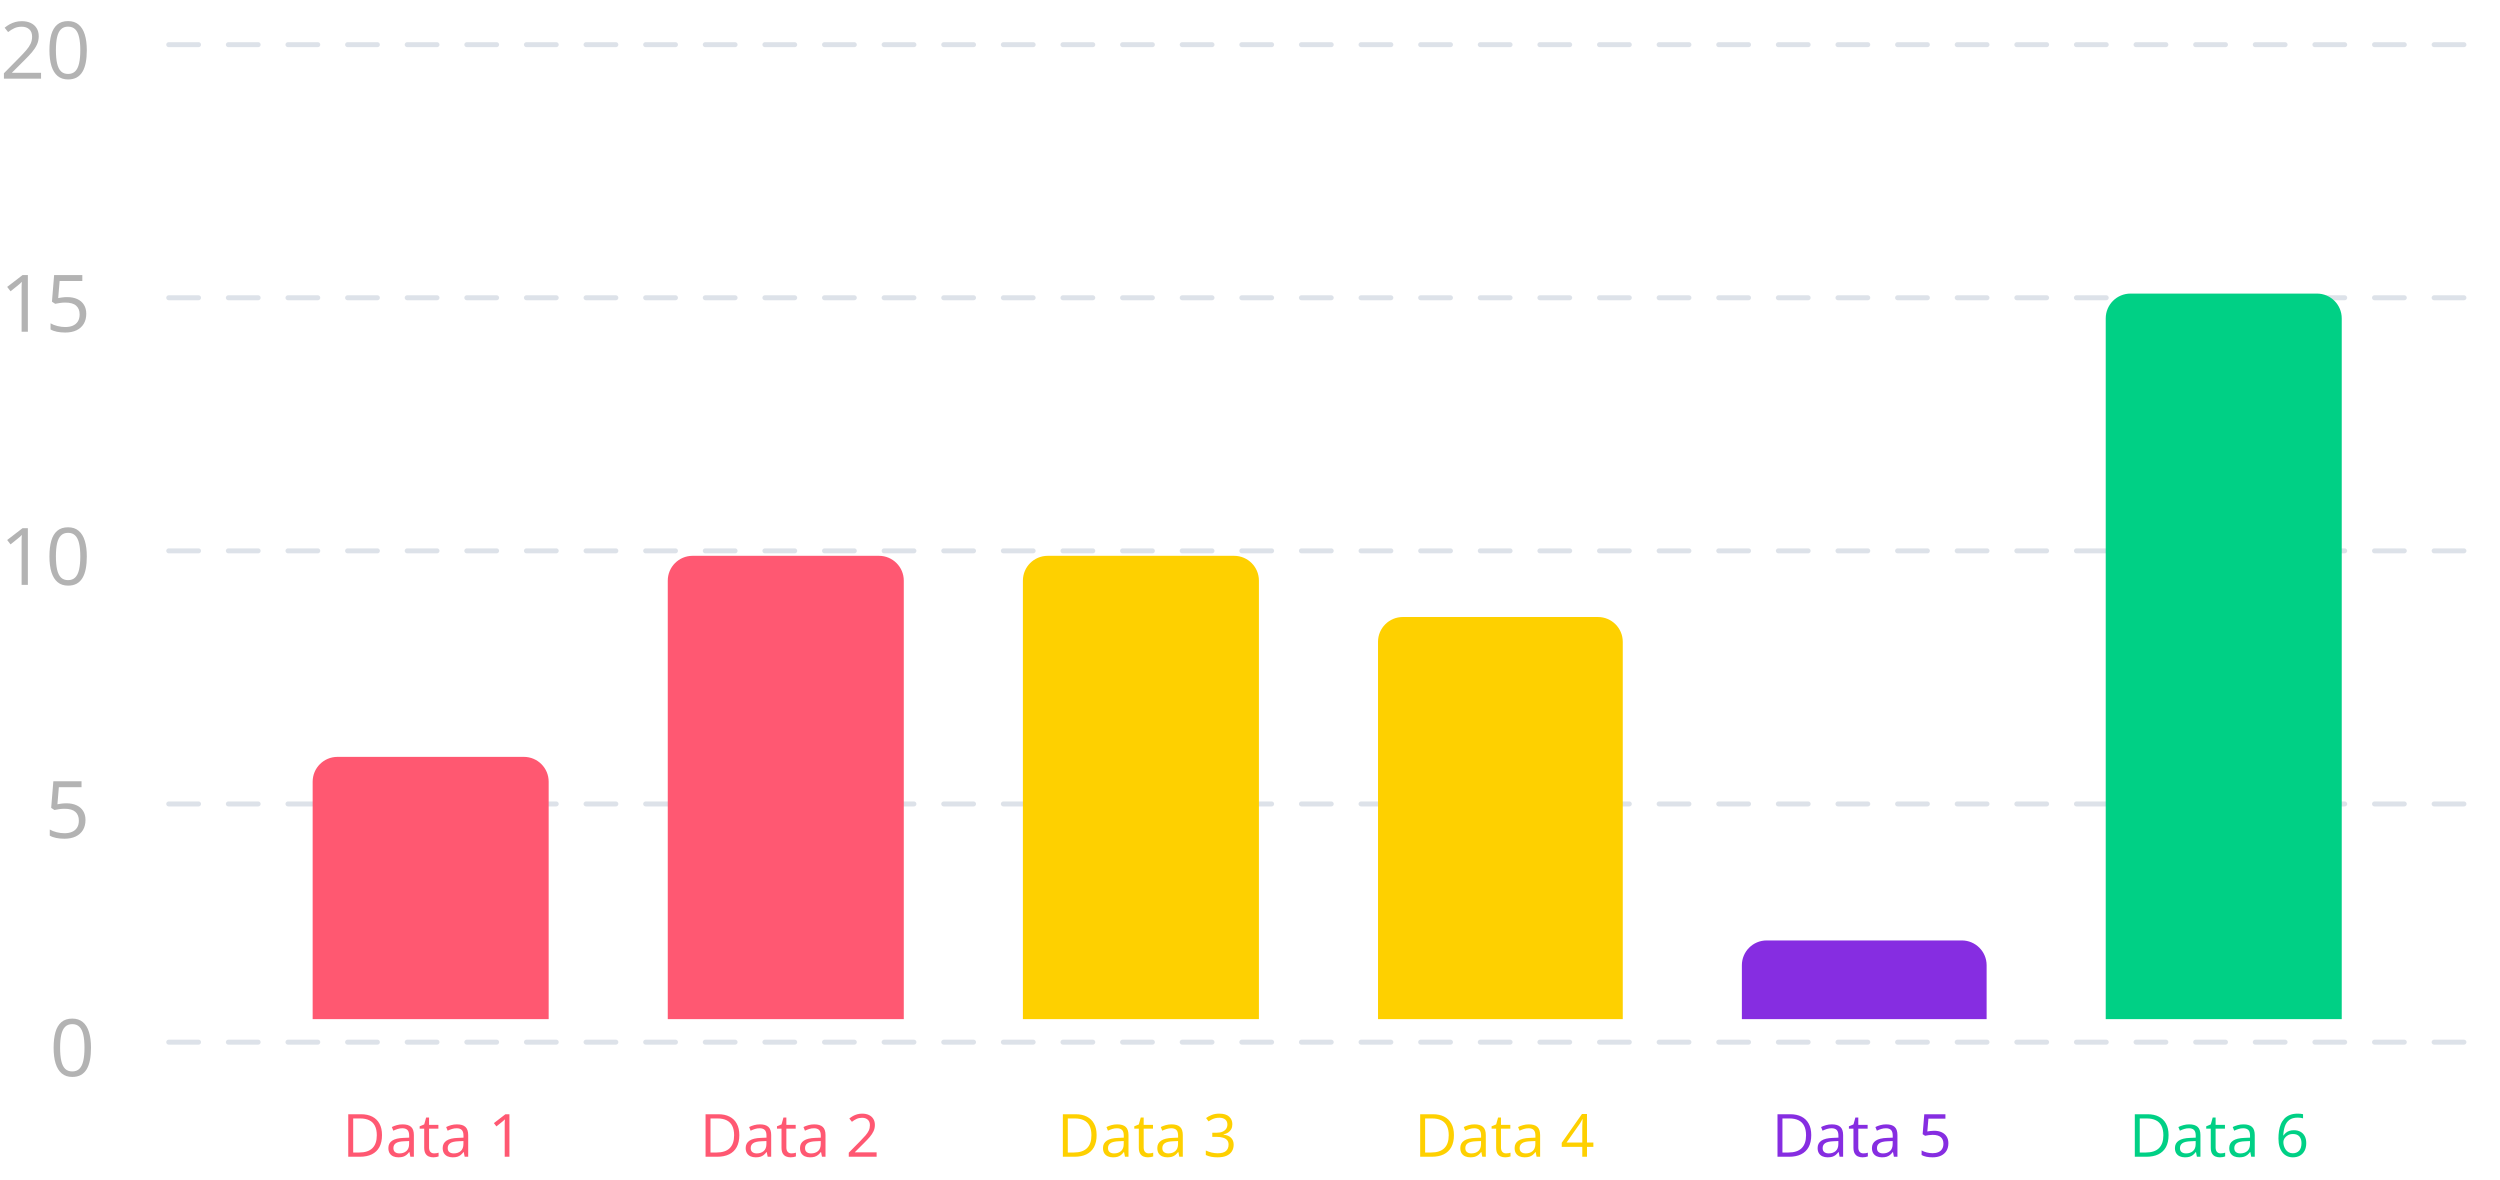 <svg width="286" height="135" viewBox="0 0 286 135" fill="none" xmlns="http://www.w3.org/2000/svg">
<path d="M19.303 63.018H285" stroke="#DDE2E9" stroke-width="0.568" stroke-linecap="round" stroke-dasharray="3.41 3.41"/>
<path d="M19.303 91.972H285" stroke="#DDE2E9" stroke-width="0.568" stroke-linecap="round" stroke-dasharray="3.41 3.41"/>
<path d="M19.303 119.223H285" stroke="#DDE2E9" stroke-width="0.568" stroke-linecap="round" stroke-dasharray="3.41 3.41"/>
<path d="M19.303 34.064H285" stroke="#DDE2E9" stroke-width="0.568" stroke-linecap="round" stroke-dasharray="3.41 3.41"/>
<path d="M4.697 9H0.448V8.383L2.182 6.623C2.505 6.297 2.775 6.008 2.994 5.753C3.216 5.499 3.384 5.249 3.5 5.004C3.615 4.755 3.672 4.483 3.672 4.188C3.672 3.821 3.563 3.542 3.344 3.349C3.128 3.154 2.843 3.057 2.488 3.057C2.178 3.057 1.903 3.11 1.663 3.216C1.424 3.323 1.178 3.474 0.927 3.669L0.532 3.172C0.704 3.027 0.89 2.898 1.091 2.786C1.295 2.674 1.512 2.585 1.743 2.52C1.977 2.455 2.225 2.422 2.488 2.422C2.887 2.422 3.232 2.492 3.522 2.631C3.811 2.77 4.035 2.968 4.191 3.225C4.351 3.482 4.431 3.788 4.431 4.143C4.431 4.486 4.363 4.806 4.227 5.101C4.091 5.394 3.9 5.685 3.655 5.975C3.409 6.262 3.123 6.566 2.794 6.889L1.384 8.295V8.326H4.697V9ZM9.931 5.749C9.931 6.275 9.891 6.745 9.811 7.159C9.731 7.573 9.606 7.924 9.434 8.21C9.263 8.497 9.041 8.716 8.769 8.867C8.497 9.015 8.17 9.089 7.789 9.089C7.307 9.089 6.907 8.957 6.591 8.694C6.278 8.431 6.042 8.051 5.886 7.554C5.732 7.054 5.655 6.453 5.655 5.749C5.655 5.057 5.725 4.463 5.864 3.966C6.006 3.466 6.233 3.083 6.547 2.817C6.86 2.548 7.274 2.413 7.789 2.413C8.276 2.413 8.679 2.547 8.995 2.813C9.311 3.076 9.546 3.457 9.7 3.957C9.854 4.454 9.931 5.051 9.931 5.749ZM6.396 5.749C6.396 6.352 6.442 6.855 6.533 7.257C6.625 7.659 6.773 7.961 6.977 8.162C7.184 8.36 7.454 8.459 7.789 8.459C8.123 8.459 8.392 8.36 8.596 8.162C8.803 7.964 8.952 7.663 9.044 7.261C9.138 6.859 9.186 6.355 9.186 5.749C9.186 5.155 9.14 4.658 9.048 4.259C8.957 3.856 8.809 3.555 8.605 3.354C8.401 3.15 8.129 3.048 7.789 3.048C7.448 3.048 7.176 3.15 6.972 3.354C6.768 3.555 6.621 3.856 6.529 4.259C6.44 4.658 6.396 5.155 6.396 5.749Z" fill="#B3B3B3"/>
<path d="M3.189 37.954H2.471V33.359C2.471 33.185 2.471 33.035 2.471 32.911C2.473 32.784 2.476 32.669 2.479 32.565C2.485 32.459 2.493 32.351 2.502 32.241C2.41 32.336 2.324 32.417 2.244 32.485C2.164 32.55 2.065 32.632 1.947 32.729L1.206 33.324L0.821 32.822L2.577 31.47H3.189V37.954ZM7.695 33.989C8.136 33.989 8.519 34.064 8.844 34.215C9.169 34.363 9.421 34.579 9.598 34.863C9.779 35.147 9.869 35.491 9.869 35.896C9.869 36.34 9.773 36.722 9.58 37.045C9.388 37.364 9.112 37.611 8.751 37.786C8.39 37.957 7.959 38.043 7.456 38.043C7.119 38.043 6.805 38.013 6.516 37.954C6.226 37.895 5.982 37.806 5.784 37.688V36.987C6 37.117 6.261 37.221 6.569 37.298C6.876 37.374 7.175 37.413 7.465 37.413C7.793 37.413 8.08 37.361 8.325 37.258C8.574 37.151 8.766 36.992 8.902 36.779C9.041 36.563 9.11 36.292 9.11 35.967C9.11 35.535 8.977 35.203 8.711 34.969C8.448 34.733 8.031 34.614 7.46 34.614C7.277 34.614 7.076 34.629 6.857 34.659C6.638 34.688 6.458 34.721 6.316 34.756L5.943 34.512L6.192 31.47H9.416V32.144H6.822L6.658 34.1C6.77 34.076 6.915 34.052 7.092 34.029C7.27 34.002 7.471 33.989 7.695 33.989Z" fill="#B3B3B3"/>
<path d="M3.189 66.908H2.471V62.313C2.471 62.139 2.471 61.99 2.471 61.865C2.473 61.738 2.476 61.623 2.479 61.52C2.485 61.413 2.493 61.305 2.502 61.196C2.41 61.29 2.324 61.372 2.244 61.44C2.164 61.505 2.065 61.586 1.947 61.684L1.206 62.278L0.821 61.777L2.577 60.424H3.189V66.908ZM9.931 63.657C9.931 64.184 9.891 64.654 9.811 65.068C9.731 65.482 9.606 65.832 9.434 66.119C9.263 66.406 9.041 66.625 8.769 66.775C8.497 66.923 8.17 66.997 7.789 66.997C7.307 66.997 6.907 66.866 6.591 66.602C6.278 66.339 6.042 65.959 5.886 65.463C5.732 64.963 5.655 64.361 5.655 63.657C5.655 62.965 5.725 62.371 5.864 61.874C6.006 61.375 6.233 60.992 6.547 60.725C6.86 60.456 7.274 60.322 7.789 60.322C8.276 60.322 8.679 60.455 8.995 60.721C9.311 60.984 9.546 61.366 9.7 61.865C9.854 62.362 9.931 62.959 9.931 63.657ZM6.396 63.657C6.396 64.26 6.442 64.763 6.533 65.165C6.625 65.567 6.773 65.869 6.977 66.07C7.184 66.268 7.454 66.367 7.789 66.367C8.123 66.367 8.392 66.268 8.596 66.07C8.803 65.872 8.952 65.572 9.044 65.17C9.138 64.768 9.186 64.263 9.186 63.657C9.186 63.063 9.14 62.566 9.048 62.167C8.957 61.765 8.809 61.463 8.605 61.262C8.401 61.058 8.129 60.956 7.789 60.956C7.448 60.956 7.176 61.058 6.972 61.262C6.768 61.463 6.621 61.765 6.529 62.167C6.44 62.566 6.396 63.063 6.396 63.657Z" fill="#B3B3B3"/>
<path d="M7.606 91.897C8.047 91.897 8.43 91.973 8.755 92.124C9.081 92.271 9.332 92.487 9.509 92.771C9.69 93.055 9.78 93.399 9.78 93.805C9.78 94.248 9.684 94.631 9.492 94.953C9.299 95.273 9.023 95.519 8.662 95.694C8.301 95.865 7.87 95.951 7.367 95.951C7.03 95.951 6.716 95.922 6.427 95.862C6.137 95.803 5.893 95.715 5.695 95.596V94.896C5.911 95.026 6.172 95.129 6.48 95.206C6.787 95.283 7.086 95.321 7.376 95.321C7.704 95.321 7.991 95.27 8.236 95.166C8.485 95.06 8.677 94.9 8.813 94.687C8.952 94.471 9.021 94.201 9.021 93.876C9.021 93.444 8.888 93.111 8.622 92.877C8.359 92.641 7.942 92.523 7.371 92.523C7.188 92.523 6.987 92.537 6.768 92.567C6.549 92.597 6.369 92.629 6.227 92.665L5.855 92.421L6.103 89.378H9.327V90.052H6.733L6.569 92.008C6.681 91.984 6.826 91.961 7.003 91.937C7.181 91.911 7.382 91.897 7.606 91.897Z" fill="#B3B3B3"/>
<path d="M35.768 89.424C35.768 87.857 37.038 86.586 38.606 86.586H59.929C61.497 86.586 62.768 87.857 62.768 89.424V116.586H35.768V89.424Z" fill="#FF5871"/>
<path d="M76.393 66.424C76.393 64.857 77.663 63.586 79.231 63.586H100.554C102.122 63.586 103.393 64.857 103.393 66.424V116.586H76.393V66.424Z" fill="#FF5872"/>
<path d="M117.02 66.424C117.02 64.857 118.29 63.586 119.858 63.586H141.181C142.749 63.586 144.02 64.857 144.02 66.424V116.586H117.02V66.424Z" fill="#FED000"/>
<path d="M157.645 73.424C157.645 71.857 158.915 70.586 160.483 70.586H182.806C184.374 70.586 185.645 71.857 185.645 73.424V116.586H157.645V73.424Z" fill="#FED000"/>
<path d="M199.27 110.424C199.27 108.857 200.54 107.586 202.108 107.586H224.431C225.999 107.586 227.27 108.857 227.27 110.424V116.586H199.27V110.424Z" fill="#862DE1"/>
<path d="M240.895 36.424C240.895 34.857 242.165 33.586 243.733 33.586H265.056C266.624 33.586 267.895 34.857 267.895 36.424V116.586H240.895V36.424Z" fill="#00D085"/>
<path d="M43.701 129.854C43.701 130.402 43.601 130.86 43.402 131.228C43.202 131.594 42.913 131.87 42.534 132.057C42.157 132.241 41.699 132.333 41.16 132.333H39.839V127.469H41.306C41.801 127.469 42.227 127.56 42.584 127.742C42.941 127.922 43.216 128.189 43.408 128.544C43.604 128.896 43.701 129.333 43.701 129.854ZM43.106 129.874C43.106 129.438 43.033 129.077 42.886 128.793C42.742 128.509 42.529 128.299 42.248 128.161C41.968 128.022 41.626 127.952 41.22 127.952H40.405V131.847H41.093C41.763 131.847 42.265 131.682 42.6 131.351C42.937 131.021 43.106 130.529 43.106 129.874ZM46.063 128.627C46.498 128.627 46.82 128.725 47.031 128.92C47.242 129.115 47.347 129.426 47.347 129.854V132.333H46.945L46.838 131.794H46.812C46.709 131.927 46.603 132.039 46.492 132.13C46.381 132.219 46.253 132.286 46.106 132.333C45.962 132.377 45.785 132.399 45.574 132.399C45.352 132.399 45.155 132.36 44.982 132.283C44.811 132.205 44.676 132.088 44.576 131.93C44.478 131.773 44.43 131.573 44.43 131.331C44.43 130.968 44.574 130.688 44.862 130.493C45.151 130.298 45.59 130.192 46.179 130.174L46.808 130.147V129.924C46.808 129.609 46.741 129.389 46.605 129.262C46.47 129.136 46.279 129.073 46.033 129.073C45.842 129.073 45.661 129.1 45.488 129.156C45.315 129.211 45.151 129.277 44.995 129.352L44.826 128.933C44.99 128.849 45.178 128.777 45.391 128.717C45.604 128.657 45.828 128.627 46.063 128.627ZM46.802 130.536L46.246 130.56C45.791 130.577 45.471 130.652 45.285 130.783C45.098 130.913 45.005 131.099 45.005 131.338C45.005 131.547 45.069 131.701 45.195 131.801C45.321 131.9 45.489 131.95 45.697 131.95C46.021 131.95 46.286 131.86 46.492 131.681C46.699 131.501 46.802 131.232 46.802 130.872V130.536ZM49.662 131.947C49.753 131.947 49.846 131.939 49.942 131.924C50.037 131.908 50.115 131.889 50.175 131.867V132.296C50.11 132.325 50.021 132.349 49.905 132.369C49.792 132.389 49.681 132.399 49.573 132.399C49.38 132.399 49.204 132.366 49.047 132.299C48.889 132.231 48.763 132.115 48.668 131.954C48.575 131.792 48.528 131.568 48.528 131.282V129.119H48.009V128.85L48.531 128.634L48.751 127.842H49.084V128.687H50.151V129.119H49.084V131.265C49.084 131.493 49.136 131.664 49.24 131.777C49.346 131.89 49.487 131.947 49.662 131.947ZM52.277 128.627C52.712 128.627 53.034 128.725 53.245 128.92C53.456 129.115 53.561 129.426 53.561 129.854V132.333H53.159L53.052 131.794H53.026C52.923 131.927 52.817 132.039 52.706 132.13C52.595 132.219 52.467 132.286 52.32 132.333C52.176 132.377 51.999 132.399 51.788 132.399C51.566 132.399 51.369 132.36 51.196 132.283C51.025 132.205 50.89 132.088 50.79 131.93C50.693 131.773 50.644 131.573 50.644 131.331C50.644 130.968 50.788 130.688 51.076 130.493C51.364 130.298 51.804 130.192 52.394 130.174L53.022 130.147V129.924C53.022 129.609 52.955 129.389 52.819 129.262C52.684 129.136 52.493 129.073 52.247 129.073C52.056 129.073 51.874 129.1 51.702 129.156C51.529 129.211 51.364 129.277 51.209 129.352L51.04 128.933C51.204 128.849 51.392 128.777 51.605 128.717C51.818 128.657 52.042 128.627 52.277 128.627ZM53.016 130.536L52.46 130.56C52.005 130.577 51.685 130.652 51.499 130.783C51.312 130.913 51.219 131.099 51.219 131.338C51.219 131.547 51.282 131.701 51.409 131.801C51.535 131.9 51.703 131.95 51.911 131.95C52.235 131.95 52.5 131.86 52.706 131.681C52.912 131.501 53.016 131.232 53.016 130.872V130.536ZM58.278 132.333H57.739V128.886C57.739 128.756 57.739 128.644 57.739 128.55C57.742 128.455 57.744 128.369 57.746 128.291C57.75 128.211 57.756 128.13 57.763 128.048C57.694 128.119 57.63 128.18 57.57 128.231C57.51 128.28 57.435 128.341 57.347 128.414L56.791 128.86L56.502 128.484L57.819 127.469H58.278V132.333Z" fill="#FF5872"/>
<path d="M84.578 129.854C84.578 130.402 84.478 130.86 84.279 131.228C84.079 131.594 83.79 131.87 83.411 132.057C83.034 132.241 82.576 132.333 82.037 132.333H80.716V127.469H82.183C82.678 127.469 83.103 127.56 83.46 127.742C83.817 127.922 84.093 128.189 84.285 128.544C84.481 128.896 84.578 129.333 84.578 129.854ZM83.983 129.874C83.983 129.438 83.91 129.077 83.763 128.793C83.619 128.509 83.406 128.299 83.124 128.161C82.845 128.022 82.502 127.952 82.097 127.952H81.282V131.847H81.97C82.64 131.847 83.142 131.682 83.477 131.351C83.814 131.021 83.983 130.529 83.983 129.874ZM86.94 128.627C87.375 128.627 87.697 128.725 87.908 128.92C88.119 129.115 88.224 129.426 88.224 129.854V132.333H87.822L87.715 131.794H87.689C87.587 131.927 87.48 132.039 87.369 132.13C87.258 132.219 87.13 132.286 86.983 132.333C86.839 132.377 86.662 132.399 86.451 132.399C86.229 132.399 86.032 132.36 85.859 132.283C85.688 132.205 85.553 132.088 85.453 131.93C85.356 131.773 85.307 131.573 85.307 131.331C85.307 130.968 85.451 130.688 85.739 130.493C86.028 130.298 86.467 130.192 87.056 130.174L87.685 130.147V129.924C87.685 129.609 87.618 129.389 87.482 129.262C87.347 129.136 87.156 129.073 86.91 129.073C86.719 129.073 86.537 129.1 86.365 129.156C86.192 129.211 86.028 129.277 85.872 129.352L85.703 128.933C85.867 128.849 86.055 128.777 86.268 128.717C86.481 128.657 86.705 128.627 86.94 128.627ZM87.678 130.536L87.123 130.56C86.668 130.577 86.348 130.652 86.162 130.783C85.975 130.913 85.882 131.099 85.882 131.338C85.882 131.547 85.945 131.701 86.072 131.801C86.198 131.9 86.366 131.95 86.574 131.95C86.898 131.95 87.163 131.86 87.369 131.681C87.575 131.501 87.678 131.232 87.678 130.872V130.536ZM90.539 131.947C90.63 131.947 90.723 131.939 90.819 131.924C90.914 131.908 90.992 131.889 91.052 131.867V132.296C90.987 132.325 90.897 132.349 90.782 132.369C90.669 132.389 90.558 132.399 90.45 132.399C90.257 132.399 90.081 132.366 89.924 132.299C89.766 132.231 89.64 132.115 89.545 131.954C89.452 131.792 89.405 131.568 89.405 131.282V129.119H88.886V128.85L89.408 128.634L89.628 127.842H89.96V128.687H91.028V129.119H89.96V131.265C89.96 131.493 90.013 131.664 90.117 131.777C90.223 131.89 90.364 131.947 90.539 131.947ZM93.154 128.627C93.589 128.627 93.911 128.725 94.122 128.92C94.333 129.115 94.438 129.426 94.438 129.854V132.333H94.035L93.929 131.794H93.903C93.8 131.927 93.694 132.039 93.583 132.13C93.472 132.219 93.344 132.286 93.197 132.333C93.053 132.377 92.876 132.399 92.665 132.399C92.443 132.399 92.246 132.36 92.073 132.283C91.902 132.205 91.767 132.088 91.667 131.93C91.57 131.773 91.521 131.573 91.521 131.331C91.521 130.968 91.665 130.688 91.953 130.493C92.241 130.298 92.68 130.192 93.27 130.174L93.899 130.147V129.924C93.899 129.609 93.832 129.389 93.696 129.262C93.561 129.136 93.37 129.073 93.124 129.073C92.933 129.073 92.751 129.1 92.579 129.156C92.406 129.211 92.241 129.277 92.086 129.352L91.916 128.933C92.081 128.849 92.269 128.777 92.482 128.717C92.695 128.657 92.919 128.627 93.154 128.627ZM93.892 130.536L93.337 130.56C92.882 130.577 92.562 130.652 92.376 130.783C92.189 130.913 92.096 131.099 92.096 131.338C92.096 131.547 92.159 131.701 92.286 131.801C92.412 131.9 92.58 131.95 92.788 131.95C93.112 131.95 93.377 131.86 93.583 131.681C93.789 131.501 93.892 131.232 93.892 130.872V130.536ZM100.286 132.333H97.099V131.87L98.4 130.55C98.642 130.306 98.845 130.088 99.009 129.898C99.175 129.707 99.302 129.52 99.388 129.336C99.474 129.149 99.518 128.945 99.518 128.723C99.518 128.448 99.436 128.239 99.272 128.095C99.11 127.948 98.896 127.875 98.629 127.875C98.397 127.875 98.19 127.915 98.011 127.995C97.831 128.075 97.647 128.188 97.459 128.334L97.162 127.962C97.291 127.853 97.431 127.757 97.582 127.672C97.735 127.588 97.898 127.521 98.071 127.473C98.246 127.424 98.432 127.4 98.629 127.4C98.929 127.4 99.187 127.452 99.405 127.556C99.622 127.66 99.789 127.809 99.907 128.002C100.027 128.195 100.087 128.424 100.087 128.69C100.087 128.947 100.036 129.187 99.933 129.409C99.832 129.628 99.688 129.847 99.504 130.064C99.32 130.279 99.105 130.508 98.859 130.749L97.801 131.804V131.827H100.286V132.333Z" fill="#FF5872"/>
<path d="M125.453 129.854C125.453 130.402 125.353 130.86 125.154 131.228C124.954 131.594 124.665 131.87 124.286 132.057C123.909 132.241 123.451 132.333 122.912 132.333H121.591V127.469H123.058C123.553 127.469 123.978 127.56 124.335 127.742C124.693 127.922 124.968 128.189 125.16 128.544C125.356 128.896 125.453 129.333 125.453 129.854ZM124.858 129.874C124.858 129.438 124.785 129.077 124.638 128.793C124.494 128.509 124.281 128.299 124 128.161C123.72 128.022 123.377 127.952 122.972 127.952H122.157V131.847H122.845C123.515 131.847 124.017 131.682 124.352 131.351C124.689 131.021 124.858 130.529 124.858 129.874ZM127.815 128.627C128.25 128.627 128.572 128.725 128.783 128.92C128.994 129.115 129.099 129.426 129.099 129.854V132.333H128.697L128.59 131.794H128.564C128.461 131.927 128.355 132.039 128.244 132.13C128.133 132.219 128.005 132.286 127.858 132.333C127.714 132.377 127.537 132.399 127.326 132.399C127.104 132.399 126.907 132.36 126.734 132.283C126.563 132.205 126.428 132.088 126.328 131.93C126.23 131.773 126.182 131.573 126.182 131.331C126.182 130.968 126.326 130.688 126.614 130.493C126.902 130.298 127.342 130.192 127.931 130.174L128.56 130.147V129.924C128.56 129.609 128.493 129.389 128.357 129.262C128.222 129.136 128.031 129.073 127.785 129.073C127.594 129.073 127.413 129.1 127.24 129.156C127.067 129.211 126.902 129.277 126.747 129.352L126.578 128.933C126.742 128.849 126.93 128.777 127.143 128.717C127.356 128.657 127.58 128.627 127.815 128.627ZM128.554 130.536L127.998 130.56C127.543 130.577 127.223 130.652 127.037 130.783C126.85 130.913 126.757 131.099 126.757 131.338C126.757 131.547 126.82 131.701 126.947 131.801C127.073 131.9 127.241 131.95 127.449 131.95C127.773 131.95 128.038 131.86 128.244 131.681C128.45 131.501 128.554 131.232 128.554 130.872V130.536ZM131.414 131.947C131.505 131.947 131.598 131.939 131.694 131.924C131.789 131.908 131.867 131.889 131.927 131.867V132.296C131.862 132.325 131.773 132.349 131.657 132.369C131.544 132.389 131.433 132.399 131.325 132.399C131.132 132.399 130.956 132.366 130.799 132.299C130.641 132.231 130.515 132.115 130.42 131.954C130.327 131.792 130.28 131.568 130.28 131.282V129.119H129.761V128.85L130.283 128.634L130.503 127.842H130.836V128.687H131.903V129.119H130.836V131.265C130.836 131.493 130.888 131.664 130.992 131.777C131.098 131.89 131.239 131.947 131.414 131.947ZM134.029 128.627C134.464 128.627 134.786 128.725 134.997 128.92C135.208 129.115 135.313 129.426 135.313 129.854V132.333H134.911L134.804 131.794H134.777C134.675 131.927 134.569 132.039 134.458 132.13C134.347 132.219 134.219 132.286 134.072 132.333C133.928 132.377 133.751 132.399 133.54 132.399C133.318 132.399 133.121 132.36 132.948 132.283C132.777 132.205 132.642 132.088 132.542 131.93C132.444 131.773 132.396 131.573 132.396 131.331C132.396 130.968 132.54 130.688 132.828 130.493C133.116 130.298 133.556 130.192 134.145 130.174L134.774 130.147V129.924C134.774 129.609 134.707 129.389 134.571 129.262C134.436 129.136 134.245 129.073 133.999 129.073C133.808 129.073 133.627 129.1 133.454 129.156C133.281 129.211 133.116 129.277 132.961 129.352L132.792 128.933C132.956 128.849 133.144 128.777 133.357 128.717C133.57 128.657 133.794 128.627 134.029 128.627ZM134.768 130.536L134.212 130.56C133.757 130.577 133.437 130.652 133.251 130.783C133.064 130.913 132.971 131.099 132.971 131.338C132.971 131.547 133.034 131.701 133.161 131.801C133.287 131.9 133.455 131.95 133.663 131.95C133.987 131.95 134.252 131.86 134.458 131.681C134.664 131.501 134.768 131.232 134.768 130.872V130.536ZM140.981 128.604C140.981 128.821 140.939 129.01 140.855 129.169C140.771 129.329 140.653 129.46 140.502 129.562C140.352 129.662 140.174 129.731 139.97 129.771V129.798C140.356 129.847 140.645 129.971 140.838 130.171C141.034 130.37 141.131 130.632 141.131 130.956C141.131 131.237 141.065 131.487 140.932 131.704C140.801 131.921 140.599 132.092 140.326 132.216C140.056 132.338 139.709 132.399 139.285 132.399C139.028 132.399 138.789 132.378 138.57 132.336C138.352 132.296 138.144 132.229 137.944 132.133V131.614C138.146 131.714 138.366 131.793 138.603 131.85C138.84 131.906 139.07 131.934 139.292 131.934C139.735 131.934 140.056 131.846 140.253 131.671C140.45 131.493 140.549 131.252 140.549 130.946C140.549 130.735 140.494 130.565 140.383 130.437C140.274 130.306 140.117 130.21 139.91 130.151C139.706 130.088 139.46 130.057 139.172 130.057H138.686V129.585H139.175C139.439 129.585 139.663 129.546 139.847 129.469C140.031 129.391 140.171 129.282 140.266 129.143C140.364 129.001 140.413 128.833 140.413 128.64C140.413 128.394 140.331 128.205 140.166 128.071C140.002 127.936 139.779 127.869 139.498 127.869C139.325 127.869 139.167 127.886 139.025 127.922C138.884 127.957 138.75 128.006 138.626 128.068C138.502 128.13 138.378 128.202 138.254 128.284L137.974 127.905C138.152 127.768 138.368 127.649 138.623 127.549C138.878 127.449 139.167 127.4 139.491 127.4C139.988 127.4 140.361 127.513 140.609 127.739C140.857 127.965 140.981 128.253 140.981 128.604Z" fill="#FED000"/>
<path d="M166.33 129.854C166.33 130.402 166.23 130.86 166.031 131.228C165.831 131.594 165.542 131.87 165.163 132.057C164.786 132.241 164.328 132.333 163.789 132.333H162.468V127.469H163.935C164.43 127.469 164.855 127.56 165.212 127.742C165.569 127.922 165.844 128.189 166.037 128.544C166.233 128.896 166.33 129.333 166.33 129.854ZM165.735 129.874C165.735 129.438 165.662 129.077 165.515 128.793C165.371 128.509 165.158 128.299 164.876 128.161C164.597 128.022 164.254 127.952 163.849 127.952H163.034V131.847H163.722C164.392 131.847 164.894 131.682 165.229 131.351C165.566 131.021 165.735 130.529 165.735 129.874ZM168.692 128.627C169.127 128.627 169.449 128.725 169.66 128.92C169.871 129.115 169.976 129.426 169.976 129.854V132.333H169.574L169.467 131.794H169.44C169.338 131.927 169.232 132.039 169.121 132.13C169.01 132.219 168.882 132.286 168.735 132.333C168.591 132.377 168.414 132.399 168.203 132.399C167.981 132.399 167.784 132.36 167.611 132.283C167.44 132.205 167.305 132.088 167.205 131.93C167.107 131.773 167.059 131.573 167.059 131.331C167.059 130.968 167.203 130.688 167.491 130.493C167.779 130.298 168.219 130.192 168.808 130.174L169.437 130.147V129.924C169.437 129.609 169.369 129.389 169.234 129.262C169.099 129.136 168.908 129.073 168.662 129.073C168.471 129.073 168.289 129.1 168.117 129.156C167.944 129.211 167.779 129.277 167.624 129.352L167.455 128.933C167.619 128.849 167.807 128.777 168.02 128.717C168.233 128.657 168.457 128.627 168.692 128.627ZM169.43 130.536L168.875 130.56C168.42 130.577 168.1 130.652 167.914 130.783C167.727 130.913 167.634 131.099 167.634 131.338C167.634 131.547 167.697 131.701 167.824 131.801C167.95 131.9 168.118 131.95 168.326 131.95C168.65 131.95 168.915 131.86 169.121 131.681C169.327 131.501 169.43 131.232 169.43 130.872V130.536ZM172.291 131.947C172.382 131.947 172.475 131.939 172.571 131.924C172.666 131.908 172.744 131.889 172.804 131.867V132.296C172.739 132.325 172.649 132.349 172.534 132.369C172.421 132.389 172.31 132.399 172.201 132.399C172.009 132.399 171.833 132.366 171.676 132.299C171.518 132.231 171.392 132.115 171.297 131.954C171.204 131.792 171.157 131.568 171.157 131.282V129.119H170.638V128.85L171.16 128.634L171.38 127.842H171.712V128.687H172.78V129.119H171.712V131.265C171.712 131.493 171.765 131.664 171.869 131.777C171.975 131.89 172.116 131.947 172.291 131.947ZM174.906 128.627C175.341 128.627 175.663 128.725 175.874 128.92C176.085 129.115 176.19 129.426 176.19 129.854V132.333H175.787L175.681 131.794H175.654C175.552 131.927 175.446 132.039 175.335 132.13C175.224 132.219 175.096 132.286 174.949 132.333C174.805 132.377 174.628 132.399 174.417 132.399C174.195 132.399 173.998 132.36 173.825 132.283C173.654 132.205 173.519 132.088 173.419 131.93C173.321 131.773 173.273 131.573 173.273 131.331C173.273 130.968 173.417 130.688 173.705 130.493C173.993 130.298 174.432 130.192 175.022 130.174L175.651 130.147V129.924C175.651 129.609 175.583 129.389 175.448 129.262C175.313 129.136 175.122 129.073 174.876 129.073C174.685 129.073 174.503 129.1 174.33 129.156C174.157 129.211 173.993 129.277 173.838 129.352L173.668 128.933C173.833 128.849 174.021 128.777 174.234 128.717C174.447 128.657 174.671 128.627 174.906 128.627ZM175.644 130.536L175.089 130.56C174.634 130.577 174.314 130.652 174.128 130.783C173.941 130.913 173.848 131.099 173.848 131.338C173.848 131.547 173.911 131.701 174.038 131.801C174.164 131.9 174.332 131.95 174.54 131.95C174.864 131.95 175.129 131.86 175.335 131.681C175.541 131.501 175.644 131.232 175.644 130.872V130.536ZM182.281 131.205H181.552V132.333H181.013V131.205H178.662V130.739L180.977 127.443H181.552V130.706H182.281V131.205ZM181.013 130.706V129.116C181.013 128.994 181.015 128.884 181.017 128.787C181.019 128.687 181.022 128.595 181.027 128.511C181.031 128.424 181.035 128.342 181.037 128.264C181.041 128.187 181.045 128.11 181.047 128.035H181.02C180.978 128.124 180.929 128.218 180.874 128.318C180.821 128.415 180.766 128.503 180.711 128.58L179.211 130.706H181.013Z" fill="#FED000"/>
<path d="M207.207 129.854C207.207 130.402 207.107 130.86 206.908 131.228C206.708 131.594 206.419 131.87 206.039 132.057C205.662 132.241 205.205 132.333 204.666 132.333H203.345V127.469H204.812C205.307 127.469 205.732 127.56 206.089 127.742C206.446 127.922 206.721 128.189 206.914 128.544C207.11 128.896 207.207 129.333 207.207 129.854ZM206.612 129.874C206.612 129.438 206.538 129.077 206.392 128.793C206.248 128.509 206.035 128.299 205.753 128.161C205.474 128.022 205.131 127.952 204.726 127.952H203.911V131.847H204.599C205.269 131.847 205.771 131.682 206.106 131.351C206.443 131.021 206.612 130.529 206.612 129.874ZM209.569 128.627C210.004 128.627 210.326 128.725 210.537 128.92C210.748 129.115 210.853 129.426 210.853 129.854V132.333H210.45L210.344 131.794H210.317C210.215 131.927 210.109 132.039 209.998 132.13C209.887 132.219 209.759 132.286 209.612 132.333C209.468 132.377 209.291 132.399 209.08 132.399C208.858 132.399 208.661 132.36 208.488 132.283C208.317 132.205 208.182 132.088 208.082 131.93C207.984 131.773 207.936 131.573 207.936 131.331C207.936 130.968 208.08 130.688 208.368 130.493C208.656 130.298 209.095 130.192 209.685 130.174L210.314 130.147V129.924C210.314 129.609 210.246 129.389 210.111 129.262C209.976 129.136 209.785 129.073 209.539 129.073C209.348 129.073 209.166 129.1 208.993 129.156C208.82 129.211 208.656 129.277 208.501 129.352L208.331 128.933C208.496 128.849 208.684 128.777 208.897 128.717C209.11 128.657 209.334 128.627 209.569 128.627ZM210.307 130.536L209.752 130.56C209.297 130.577 208.977 130.652 208.791 130.783C208.604 130.913 208.511 131.099 208.511 131.338C208.511 131.547 208.574 131.701 208.701 131.801C208.827 131.9 208.995 131.95 209.203 131.95C209.527 131.95 209.792 131.86 209.998 131.681C210.204 131.501 210.307 131.232 210.307 130.872V130.536ZM213.168 131.947C213.259 131.947 213.352 131.939 213.448 131.924C213.543 131.908 213.621 131.889 213.681 131.867V132.296C213.616 132.325 213.526 132.349 213.411 132.369C213.298 132.389 213.187 132.399 213.078 132.399C212.886 132.399 212.71 132.366 212.553 132.299C212.395 132.231 212.269 132.115 212.174 131.954C212.08 131.792 212.034 131.568 212.034 131.282V129.119H211.515V128.85L212.037 128.634L212.257 127.842H212.589V128.687H213.657V129.119H212.589V131.265C212.589 131.493 212.642 131.664 212.746 131.777C212.852 131.89 212.993 131.947 213.168 131.947ZM215.783 128.627C216.218 128.627 216.54 128.725 216.751 128.92C216.962 129.115 217.067 129.426 217.067 129.854V132.333H216.664L216.558 131.794H216.531C216.429 131.927 216.323 132.039 216.212 132.13C216.101 132.219 215.973 132.286 215.826 132.333C215.682 132.377 215.505 132.399 215.294 132.399C215.072 132.399 214.875 132.36 214.702 132.283C214.531 132.205 214.396 132.088 214.296 131.93C214.198 131.773 214.15 131.573 214.15 131.331C214.15 130.968 214.294 130.688 214.582 130.493C214.87 130.298 215.309 130.192 215.899 130.174L216.528 130.147V129.924C216.528 129.609 216.46 129.389 216.325 129.262C216.19 129.136 215.999 129.073 215.753 129.073C215.562 129.073 215.38 129.1 215.207 129.156C215.034 129.211 214.87 129.277 214.715 129.352L214.545 128.933C214.71 128.849 214.898 128.777 215.111 128.717C215.324 128.657 215.548 128.627 215.783 128.627ZM216.521 130.536L215.966 130.56C215.511 130.577 215.191 130.652 215.005 130.783C214.818 130.913 214.725 131.099 214.725 131.338C214.725 131.547 214.788 131.701 214.915 131.801C215.041 131.9 215.209 131.95 215.417 131.95C215.741 131.95 216.006 131.86 216.212 131.681C216.418 131.501 216.521 131.232 216.521 130.872V130.536ZM221.265 129.359C221.595 129.359 221.883 129.415 222.127 129.528C222.371 129.639 222.559 129.801 222.692 130.014C222.827 130.227 222.895 130.485 222.895 130.789C222.895 131.122 222.823 131.409 222.679 131.651C222.535 131.89 222.327 132.076 222.057 132.206C221.786 132.335 221.462 132.399 221.085 132.399C220.833 132.399 220.598 132.377 220.38 132.333C220.163 132.288 219.98 132.222 219.831 132.133V131.608C219.993 131.705 220.189 131.783 220.42 131.84C220.651 131.898 220.875 131.927 221.092 131.927C221.338 131.927 221.553 131.888 221.737 131.81C221.924 131.731 222.068 131.611 222.17 131.451C222.274 131.289 222.326 131.086 222.326 130.842C222.326 130.519 222.226 130.269 222.027 130.094C221.829 129.917 221.517 129.828 221.089 129.828C220.951 129.828 220.8 129.839 220.636 129.861C220.472 129.883 220.337 129.908 220.231 129.934L219.951 129.751L220.137 127.469H222.556V127.975H220.61L220.487 129.442C220.571 129.424 220.68 129.407 220.813 129.389C220.946 129.369 221.097 129.359 221.265 129.359Z" fill="#862DE1"/>
<path d="M248.084 129.854C248.084 130.402 247.984 130.86 247.785 131.228C247.585 131.594 247.296 131.87 246.916 132.057C246.539 132.241 246.081 132.333 245.543 132.333H244.222V127.469H245.689C246.183 127.469 246.609 127.56 246.966 127.742C247.323 127.922 247.598 128.189 247.791 128.544C247.986 128.896 248.084 129.333 248.084 129.854ZM247.489 129.874C247.489 129.438 247.415 129.077 247.269 128.793C247.125 128.509 246.912 128.299 246.63 128.161C246.351 128.022 246.008 127.952 245.602 127.952H244.787V131.847H245.476C246.146 131.847 246.648 131.682 246.983 131.351C247.32 131.021 247.489 130.529 247.489 129.874ZM250.446 128.627C250.881 128.627 251.203 128.725 251.414 128.92C251.625 129.115 251.73 129.426 251.73 129.854V132.333H251.327L251.221 131.794H251.194C251.092 131.927 250.986 132.039 250.875 132.13C250.764 132.219 250.636 132.286 250.489 132.333C250.345 132.377 250.168 132.399 249.957 132.399C249.735 132.399 249.538 132.36 249.365 132.283C249.194 132.205 249.059 132.088 248.959 131.93C248.861 131.773 248.813 131.573 248.813 131.331C248.813 130.968 248.957 130.688 249.245 130.493C249.533 130.298 249.972 130.192 250.562 130.174L251.191 130.147V129.924C251.191 129.609 251.123 129.389 250.988 129.262C250.853 129.136 250.662 129.073 250.416 129.073C250.225 129.073 250.043 129.1 249.87 129.156C249.697 129.211 249.533 129.277 249.378 129.352L249.208 128.933C249.373 128.849 249.561 128.777 249.774 128.717C249.987 128.657 250.211 128.627 250.446 128.627ZM251.184 130.536L250.629 130.56C250.174 130.577 249.854 130.652 249.667 130.783C249.481 130.913 249.388 131.099 249.388 131.338C249.388 131.547 249.451 131.701 249.578 131.801C249.704 131.9 249.872 131.95 250.08 131.95C250.404 131.95 250.669 131.86 250.875 131.681C251.081 131.501 251.184 131.232 251.184 130.872V130.536ZM254.045 131.947C254.136 131.947 254.229 131.939 254.325 131.924C254.42 131.908 254.498 131.889 254.558 131.867V132.296C254.493 132.325 254.403 132.349 254.288 132.369C254.175 132.389 254.064 132.399 253.955 132.399C253.762 132.399 253.587 132.366 253.43 132.299C253.272 132.231 253.146 132.115 253.051 131.954C252.957 131.792 252.911 131.568 252.911 131.282V129.119H252.392V128.85L252.914 128.634L253.134 127.842H253.466V128.687H254.534V129.119H253.466V131.265C253.466 131.493 253.519 131.664 253.623 131.777C253.729 131.89 253.87 131.947 254.045 131.947ZM256.66 128.627C257.095 128.627 257.417 128.725 257.628 128.92C257.839 129.115 257.944 129.426 257.944 129.854V132.333H257.541L257.435 131.794H257.408C257.306 131.927 257.2 132.039 257.089 132.13C256.978 132.219 256.849 132.286 256.703 132.333C256.559 132.377 256.382 132.399 256.171 132.399C255.949 132.399 255.752 132.36 255.579 132.283C255.408 132.205 255.273 132.088 255.173 131.93C255.075 131.773 255.027 131.573 255.027 131.331C255.027 130.968 255.171 130.688 255.459 130.493C255.747 130.298 256.186 130.192 256.776 130.174L257.405 130.147V129.924C257.405 129.609 257.337 129.389 257.202 129.262C257.067 129.136 256.876 129.073 256.63 129.073C256.439 129.073 256.257 129.1 256.084 129.156C255.911 129.211 255.747 129.277 255.592 129.352L255.422 128.933C255.587 128.849 255.775 128.777 255.988 128.717C256.201 128.657 256.425 128.627 256.66 128.627ZM257.398 130.536L256.843 130.56C256.388 130.577 256.068 130.652 255.881 130.783C255.695 130.913 255.602 131.099 255.602 131.338C255.602 131.547 255.665 131.701 255.792 131.801C255.918 131.9 256.085 131.95 256.294 131.95C256.618 131.95 256.883 131.86 257.089 131.681C257.295 131.501 257.398 131.232 257.398 130.872V130.536ZM260.655 130.254C260.655 129.961 260.675 129.675 260.715 129.395C260.757 129.116 260.827 128.857 260.924 128.617C261.022 128.375 261.155 128.164 261.324 127.982C261.492 127.8 261.702 127.658 261.952 127.556C262.205 127.452 262.508 127.4 262.861 127.4C262.96 127.4 263.068 127.405 263.183 127.416C263.299 127.425 263.394 127.441 263.469 127.463V127.938C263.387 127.91 263.293 127.889 263.187 127.875C263.082 127.862 262.977 127.855 262.871 127.855C262.458 127.855 262.133 127.945 261.896 128.125C261.661 128.304 261.491 128.548 261.387 128.857C261.283 129.163 261.223 129.507 261.207 129.891H261.244C261.313 129.78 261.4 129.68 261.507 129.592C261.613 129.501 261.742 129.429 261.893 129.375C262.046 129.322 262.223 129.296 262.425 129.296C262.709 129.296 262.956 129.353 263.167 129.469C263.379 129.584 263.544 129.751 263.659 129.971C263.776 130.19 263.835 130.457 263.835 130.769C263.835 131.104 263.773 131.394 263.649 131.638C263.525 131.881 263.347 132.07 263.117 132.203C262.888 132.334 262.615 132.399 262.298 132.399C262.061 132.399 261.843 132.354 261.643 132.263C261.443 132.172 261.269 132.037 261.121 131.857C260.974 131.677 260.86 131.455 260.778 131.188C260.696 130.92 260.655 130.609 260.655 130.254ZM262.292 131.934C262.593 131.934 262.835 131.837 263.017 131.644C263.199 131.451 263.29 131.16 263.29 130.769C263.29 130.45 263.209 130.197 263.047 130.011C262.885 129.825 262.641 129.731 262.315 129.731C262.093 129.731 261.9 129.778 261.736 129.871C261.572 129.962 261.445 130.077 261.354 130.217C261.263 130.357 261.217 130.499 261.217 130.643C261.217 130.789 261.238 130.938 261.28 131.089C261.325 131.239 261.391 131.379 261.48 131.508C261.569 131.636 261.681 131.74 261.816 131.817C261.951 131.895 262.11 131.934 262.292 131.934Z" fill="#00D085"/>
<path d="M10.41 119.862C10.41 120.389 10.37 120.859 10.29 121.273C10.211 121.687 10.085 122.037 9.914 122.324C9.742 122.611 9.52 122.83 9.248 122.98C8.976 123.128 8.649 123.202 8.268 123.202C7.786 123.202 7.387 123.071 7.07 122.807C6.757 122.544 6.522 122.164 6.365 121.668C6.211 121.168 6.135 120.566 6.135 119.862C6.135 119.17 6.204 118.576 6.343 118.079C6.485 117.58 6.713 117.197 7.026 116.931C7.34 116.662 7.753 116.527 8.268 116.527C8.756 116.527 9.158 116.66 9.474 116.926C9.791 117.189 10.026 117.571 10.18 118.07C10.333 118.567 10.41 119.165 10.41 119.862ZM6.875 119.862C6.875 120.466 6.921 120.968 7.013 121.37C7.104 121.773 7.252 122.074 7.456 122.275C7.663 122.473 7.934 122.572 8.268 122.572C8.602 122.572 8.871 122.473 9.075 122.275C9.282 122.077 9.432 121.777 9.523 121.375C9.618 120.973 9.665 120.469 9.665 119.862C9.665 119.268 9.619 118.771 9.528 118.372C9.436 117.97 9.288 117.668 9.084 117.467C8.88 117.263 8.608 117.161 8.268 117.161C7.928 117.161 7.656 117.263 7.452 117.467C7.248 117.668 7.1 117.97 7.008 118.372C6.92 118.771 6.875 119.268 6.875 119.862Z" fill="#B3B3B3"/>
<path d="M19.303 5.11H285" stroke="#DDE2E9" stroke-width="0.568" stroke-linecap="round" stroke-dasharray="3.41 3.41"/>
</svg>
